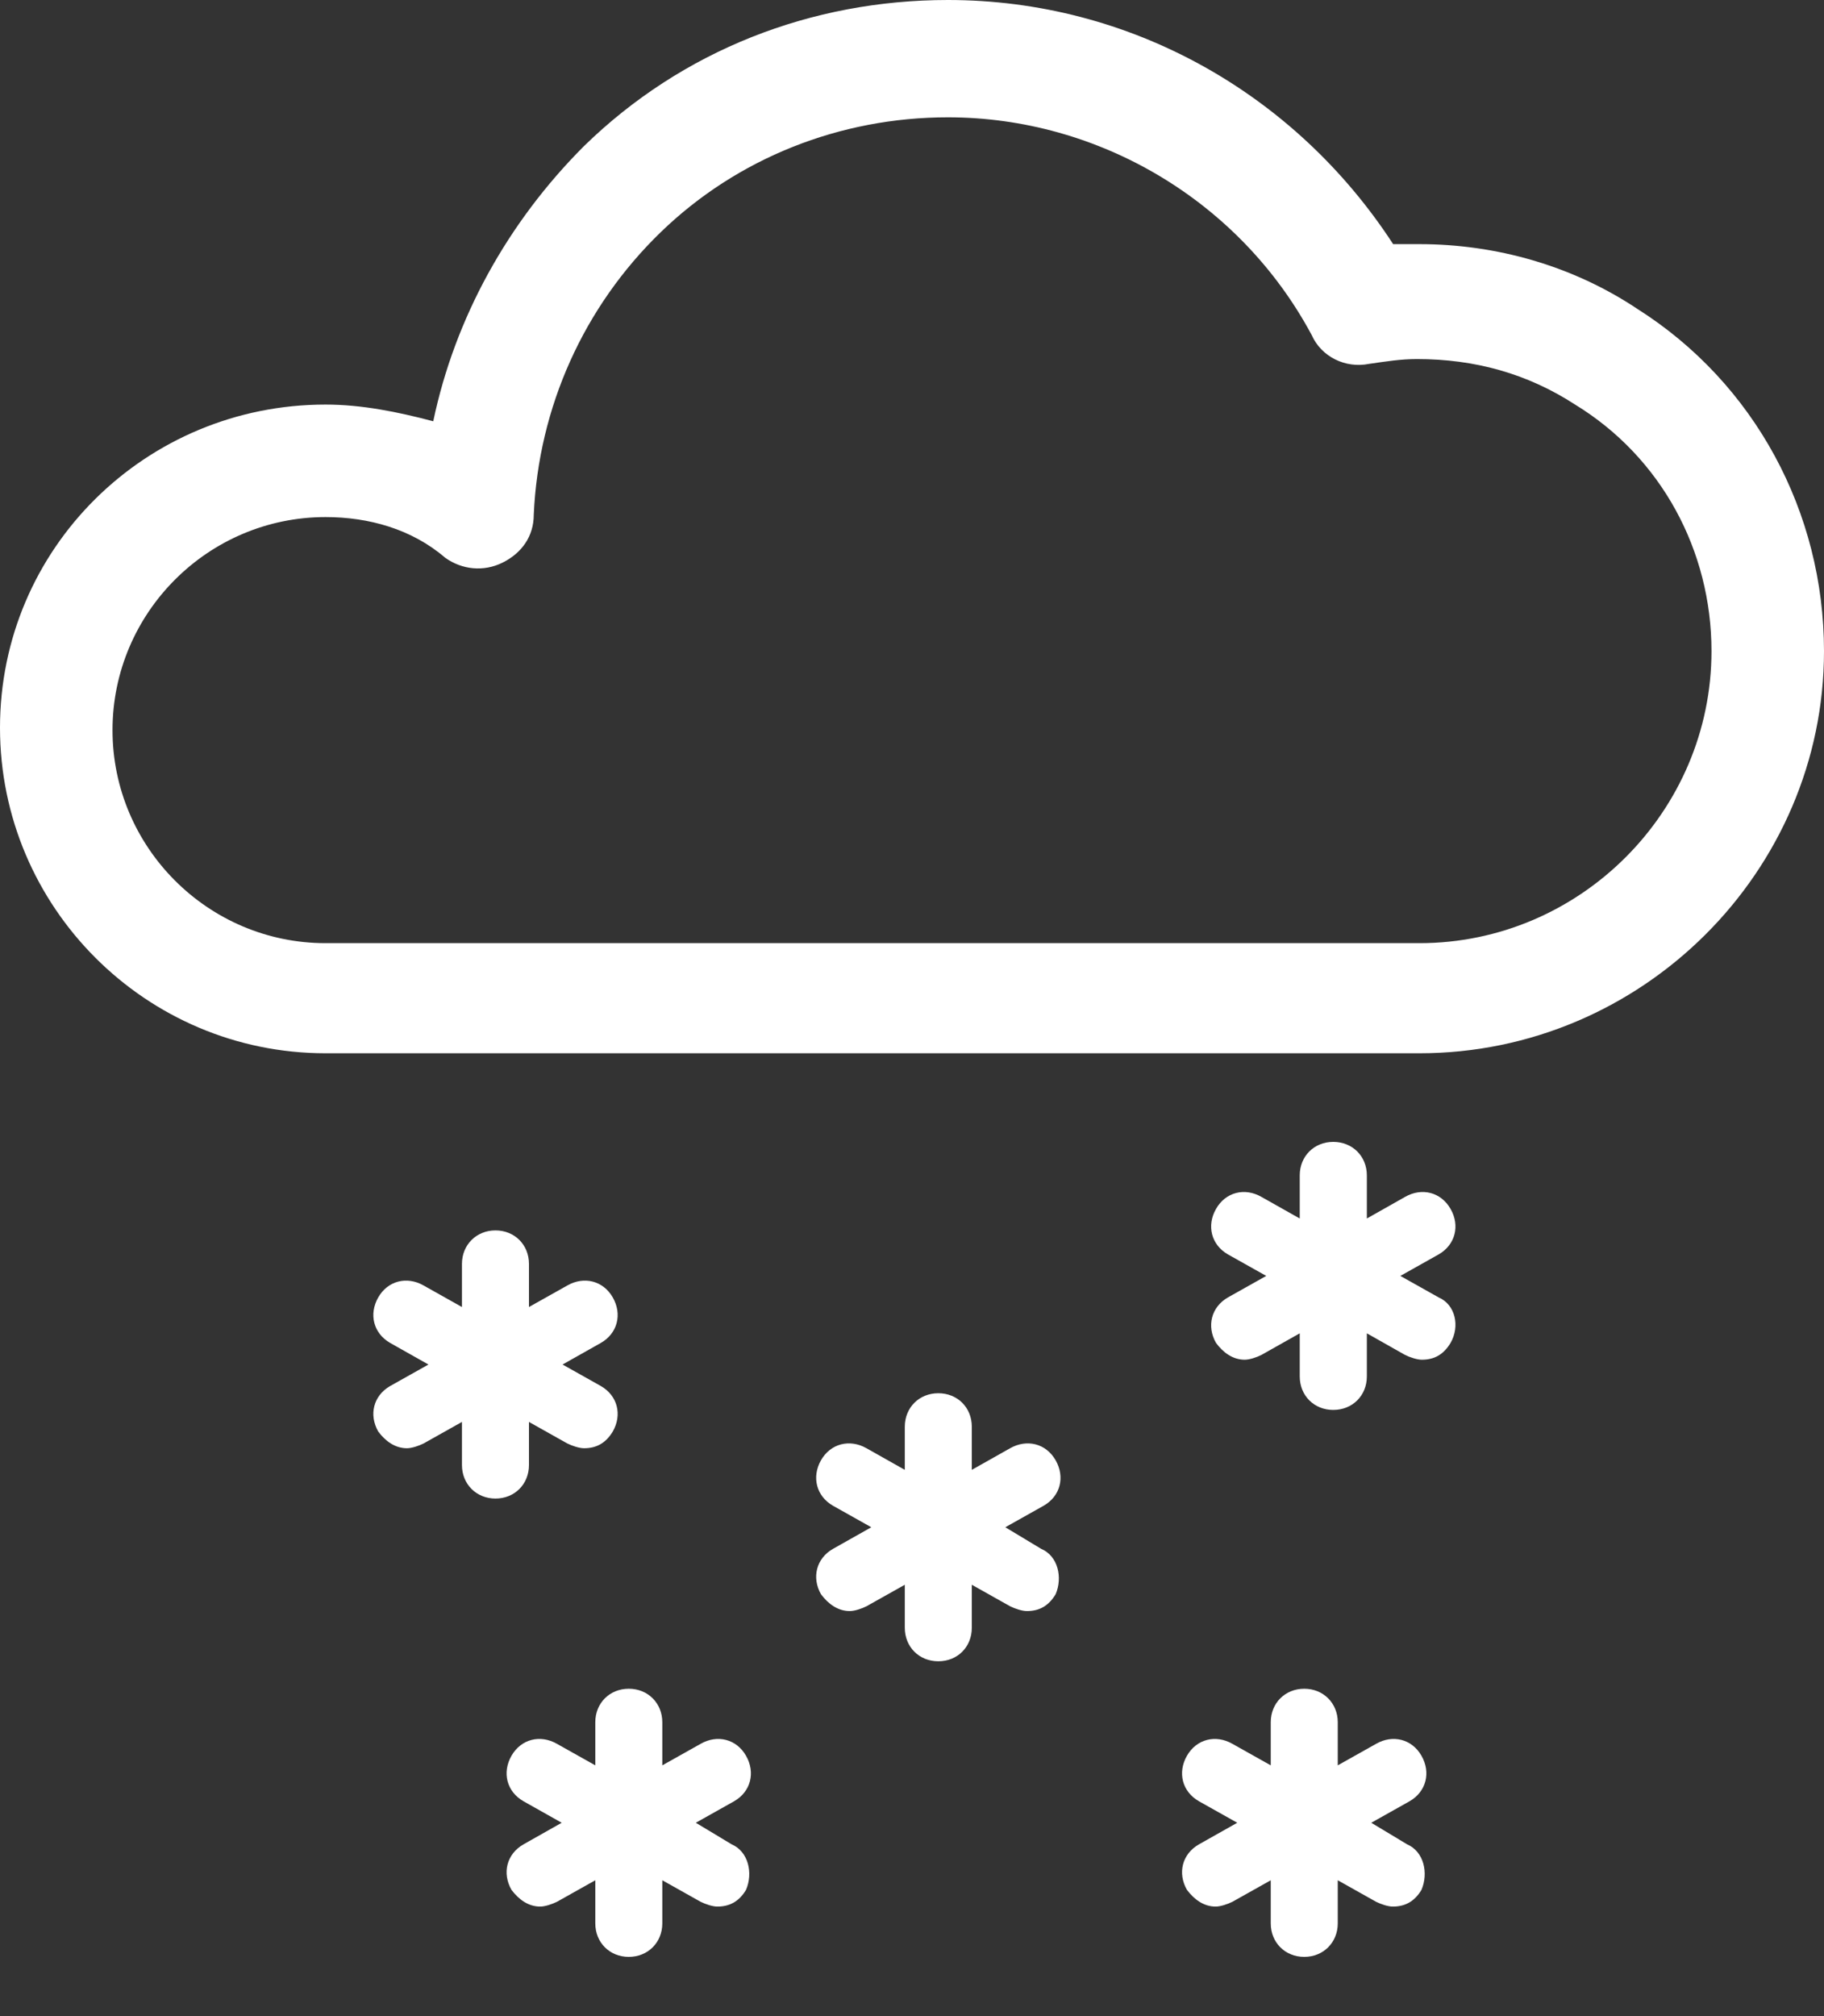 <?xml version="1.0" encoding="UTF-8" standalone="no"?>
<svg width="19px" height="21px" viewBox="0 0 19 21" version="1.1" xmlns="http://www.w3.org/2000/svg" xmlns:xlink="http://www.w3.org/1999/xlink">
    <rect x="0" y="0" width="19" height="21" fill="#333333" stroke="none"/>
    <!-- Generator: Sketch 39.1 (31720) - http://www.bohemiancoding.com/sketch -->
    <title>Page 1</title>
    <desc>Created with Sketch.</desc>
    <defs></defs>
    <g id="02.04" stroke="none" stroke-width="1" fill="none" fill-rule="evenodd">
        <g id="10-weatherIcons" transform="translate(-426, -35)" fill="white">
            <path d="M440.986,48.514 L440.587,48.29 L440.986,48.066 C441.16,47.966 441.21,47.766 441.11,47.592 C441.01,47.417 440.811,47.367 440.636,47.467 L440.238,47.692 L440.238,47.243 C440.238,47.043 440.088,46.894 439.888,46.894 C439.689,46.894 439.539,47.043 439.539,47.243 L439.539,47.692 L439.14,47.467 C438.966,47.367 438.766,47.417 438.667,47.592 C438.567,47.766 438.617,47.966 438.791,48.066 L439.19,48.29 L438.791,48.514 C438.617,48.614 438.567,48.814 438.667,48.988 C438.741,49.088 438.841,49.163 438.966,49.163 C439.016,49.163 439.091,49.138 439.14,49.113 L439.539,48.888 L439.539,49.337 C439.539,49.537 439.689,49.686 439.888,49.686 C440.088,49.686 440.238,49.537 440.238,49.337 L440.238,48.888 L440.636,49.113 C440.686,49.138 440.761,49.163 440.811,49.163 C440.936,49.163 441.035,49.113 441.11,48.988 C441.21,48.814 441.16,48.589 440.986,48.514 M436.846,51.133 L436.472,50.908 L436.871,50.684 C437.046,50.584 437.096,50.385 436.996,50.21 C436.896,50.035 436.697,49.986 436.522,50.085 L436.123,50.31 L436.123,49.861 C436.123,49.661 435.974,49.512 435.774,49.512 C435.575,49.512 435.425,49.661 435.425,49.861 L435.425,50.31 L435.026,50.085 C434.852,49.986 434.652,50.035 434.552,50.21 C434.453,50.385 434.503,50.584 434.677,50.684 L435.076,50.908 L434.677,51.133 C434.503,51.232 434.453,51.432 434.552,51.606 C434.627,51.706 434.727,51.781 434.852,51.781 C434.902,51.781 434.976,51.756 435.026,51.731 L435.425,51.507 L435.425,51.955 C435.425,52.155 435.575,52.304 435.774,52.304 C435.974,52.304 436.123,52.155 436.123,51.955 L436.123,51.507 L436.522,51.731 C436.572,51.756 436.647,51.781 436.697,51.781 C436.822,51.781 436.921,51.731 436.996,51.606 C437.071,51.432 437.021,51.207 436.846,51.133 M433.622,54.211 L433.248,53.986 L433.647,53.762 C433.821,53.662 433.871,53.463 433.771,53.288 C433.672,53.114 433.472,53.064 433.298,53.164 L432.899,53.388 L432.899,52.939 C432.899,52.74 432.749,52.59 432.55,52.59 C432.35,52.59 432.201,52.74 432.201,52.939 L432.201,53.388 L431.802,53.164 C431.627,53.064 431.428,53.114 431.328,53.288 C431.228,53.463 431.278,53.662 431.453,53.762 L431.851,53.986 L431.453,54.211 C431.278,54.311 431.228,54.51 431.328,54.685 C431.403,54.784 431.502,54.859 431.627,54.859 C431.677,54.859 431.752,54.834 431.802,54.809 L432.201,54.585 L432.201,55.034 C432.201,55.233 432.35,55.383 432.55,55.383 C432.749,55.383 432.899,55.233 432.899,55.034 L432.899,54.585 L433.298,54.809 C433.348,54.834 433.422,54.859 433.472,54.859 C433.597,54.859 433.697,54.809 433.771,54.685 C433.846,54.51 433.796,54.286 433.622,54.211 M440.658,54.211 L440.284,53.986 L440.683,53.762 C440.857,53.662 440.907,53.463 440.807,53.288 C440.708,53.114 440.508,53.064 440.334,53.164 L439.935,53.388 L439.935,52.939 C439.935,52.74 439.785,52.59 439.586,52.59 C439.386,52.59 439.237,52.74 439.237,52.939 L439.237,53.388 L438.838,53.164 C438.663,53.064 438.464,53.114 438.364,53.288 C438.264,53.463 438.314,53.662 438.489,53.762 L438.888,53.986 L438.489,54.211 C438.314,54.311 438.264,54.51 438.364,54.685 C438.439,54.784 438.538,54.859 438.663,54.859 C438.713,54.859 438.788,54.834 438.838,54.809 L439.237,54.585 L439.237,55.034 C439.237,55.233 439.386,55.383 439.586,55.383 C439.785,55.383 439.935,55.233 439.935,55.034 L439.935,54.585 L440.334,54.809 C440.384,54.834 440.458,54.859 440.508,54.859 C440.633,54.859 440.733,54.809 440.807,54.685 C440.882,54.51 440.832,54.286 440.658,54.211 M432.259,49.437 L431.86,49.213 L432.259,48.988 C432.433,48.888 432.483,48.689 432.383,48.514 C432.283,48.34 432.084,48.29 431.909,48.39 L431.51,48.614 L431.51,48.165 C431.51,47.966 431.361,47.816 431.161,47.816 C430.962,47.816 430.812,47.966 430.812,48.165 L430.812,48.614 L430.413,48.39 C430.239,48.29 430.039,48.34 429.94,48.514 C429.84,48.689 429.89,48.888 430.064,48.988 L430.463,49.213 L430.064,49.437 C429.89,49.537 429.84,49.736 429.94,49.911 C430.014,50.01 430.114,50.085 430.239,50.085 C430.289,50.085 430.364,50.06 430.413,50.035 L430.812,49.811 L430.812,50.26 C430.812,50.459 430.962,50.609 431.161,50.609 C431.361,50.609 431.51,50.459 431.51,50.26 L431.51,49.811 L431.909,50.035 C431.959,50.06 432.034,50.085 432.084,50.085 C432.209,50.085 432.308,50.035 432.383,49.911 C432.483,49.736 432.433,49.537 432.259,49.437 M429.391,40.386 C428.169,40.386 427.172,41.383 427.172,42.605 C427.172,43.827 428.169,44.824 429.391,44.824 L440.786,44.824 C442.457,44.824 443.828,43.453 443.828,41.782 C443.828,40.735 443.304,39.762 442.407,39.214 C441.908,38.89 441.36,38.74 440.761,38.74 C440.587,38.74 440.437,38.765 440.262,38.79 C440.013,38.84 439.764,38.715 439.664,38.491 C438.916,37.094 437.445,36.222 435.874,36.222 C434.752,36.222 433.68,36.646 432.882,37.419 C432.084,38.192 431.61,39.239 431.56,40.361 C431.56,40.585 431.436,40.76 431.236,40.86 C431.037,40.959 430.812,40.934 430.638,40.81 C430.289,40.51 429.84,40.386 429.391,40.386 M440.786,45.971 L429.391,45.971 C427.521,45.971 426,44.45 426,42.58 C426,40.71 427.521,39.214 429.391,39.214 C429.765,39.214 430.139,39.289 430.513,39.388 C430.738,38.316 431.286,37.319 432.084,36.521 C433.106,35.524 434.453,35 435.874,35 C437.769,35 439.49,35.972 440.512,37.543 L440.786,37.543 C441.584,37.543 442.382,37.768 443.055,38.217 C444.277,38.99 445,40.336 445,41.782 C445,44.076 443.105,45.971 440.786,45.971" id="Page-1"></path>
        </g>
    </g>
</svg>